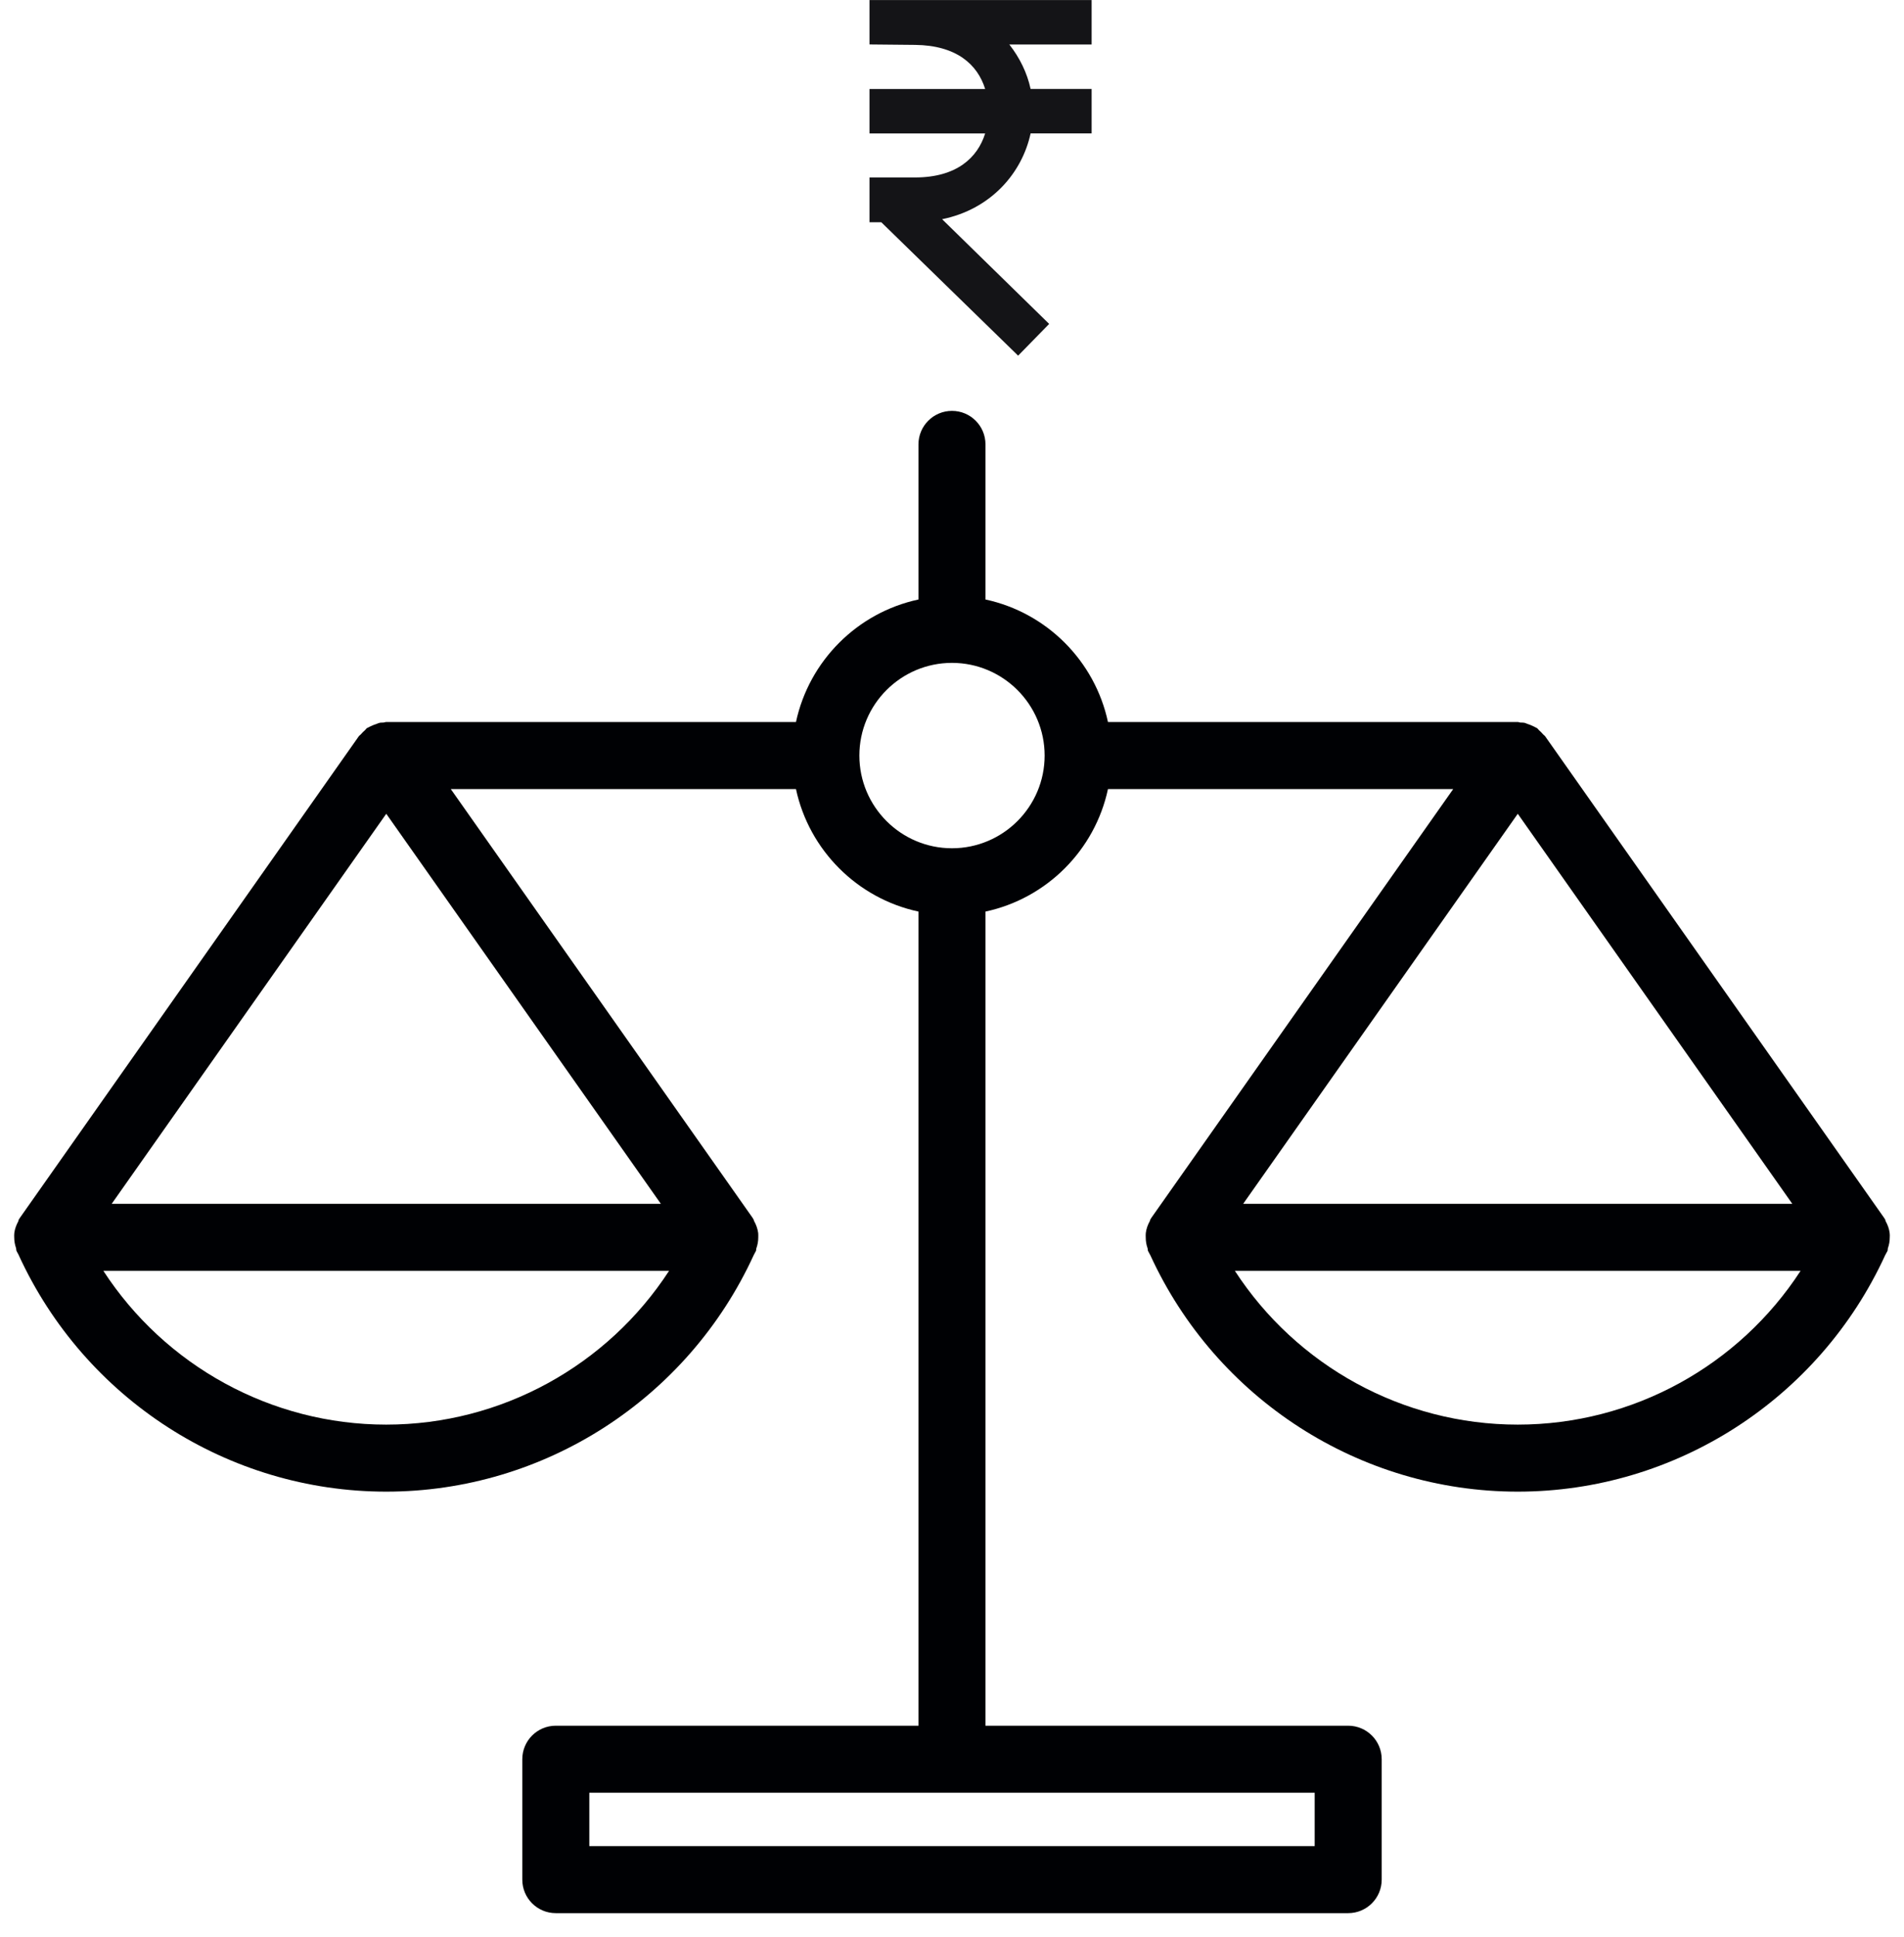 <?xml version="1.0" encoding="UTF-8"?>
<svg width="60px" height="61px" viewBox="0 0 60 61" version="1.1" xmlns="http://www.w3.org/2000/svg" xmlns:xlink="http://www.w3.org/1999/xlink">
    <title>Group 3</title>
    <g id="Scheme-Landing-&amp;--detail" stroke="none" stroke-width="1" fill="none" fill-rule="evenodd">
        <g id="Hybrid-Schemes" transform="translate(-219, -334)">
            <g id="Group-15" transform="translate(160, 278)">
                <g id="Group-3" transform="translate(59, 56)">
                    <g id="noun_Scale_1143318" transform="translate(0, 12.6)" fill="#000104" fill-rule="nonzero">
                        <path d="M59.551,26.375 C59.553,26.327 59.555,26.282 59.548,26.234 C59.532,26.105 59.489,25.983 59.422,25.864 C59.411,25.841 59.412,25.815 59.4,25.795 C59.396,25.79 59.39,25.789 59.387,25.783 C59.382,25.777 59.382,25.769 59.377,25.763 L48.691,10.589 C48.674,10.565 48.647,10.552 48.627,10.529 C48.587,10.481 48.545,10.439 48.498,10.399 C48.475,10.379 48.461,10.351 48.436,10.333 C48.426,10.327 48.417,10.327 48.408,10.32 C48.375,10.299 48.341,10.287 48.307,10.269 C48.253,10.242 48.2,10.222 48.142,10.203 C48.105,10.192 48.069,10.171 48.031,10.164 C47.991,10.157 47.952,10.16 47.912,10.158 C47.882,10.155 47.857,10.141 47.828,10.141 L34.915,10.141 C34.502,8.215 32.983,6.695 31.055,6.282 L31.055,1.397 C31.055,0.814 30.583,0.341 29.999,0.341 C29.417,0.341 28.943,0.813 28.943,1.397 L28.943,6.282 C27.016,6.695 25.498,8.213 25.083,10.141 L12.172,10.141 C12.14,10.141 12.114,10.155 12.084,10.158 C12.047,10.161 12.01,10.157 11.974,10.163 C11.932,10.171 11.895,10.191 11.855,10.205 C11.797,10.223 11.744,10.243 11.689,10.271 C11.657,10.287 11.624,10.299 11.593,10.319 C11.583,10.325 11.573,10.325 11.563,10.332 C11.537,10.351 11.525,10.378 11.501,10.399 C11.453,10.439 11.412,10.481 11.372,10.528 C11.352,10.551 11.325,10.564 11.307,10.589 L0.623,25.763 C0.618,25.769 0.618,25.777 0.613,25.783 C0.61,25.788 0.603,25.791 0.6,25.795 C0.584,25.819 0.586,25.849 0.573,25.873 C0.511,25.989 0.467,26.107 0.451,26.232 C0.444,26.283 0.448,26.329 0.448,26.379 C0.449,26.493 0.468,26.601 0.505,26.708 C0.515,26.738 0.507,26.77 0.521,26.8 C0.539,26.843 0.568,26.882 0.588,26.925 C0.588,26.927 0.589,26.929 0.59,26.932 C2.667,31.459 7.191,34.381 12.171,34.381 C17.149,34.381 21.671,31.461 23.749,26.937 C23.753,26.929 23.756,26.921 23.761,26.913 C23.779,26.873 23.803,26.841 23.821,26.801 C23.833,26.775 23.825,26.745 23.835,26.718 C23.875,26.604 23.895,26.491 23.895,26.371 C23.895,26.325 23.897,26.283 23.893,26.238 C23.875,26.104 23.831,25.977 23.761,25.853 C23.751,25.836 23.753,25.813 23.741,25.796 C23.739,25.792 23.734,25.791 23.731,25.787 C23.726,25.779 23.726,25.771 23.721,25.764 L14.206,12.253 L25.083,12.253 C25.498,14.18 27.016,15.698 28.943,16.111 L28.943,41.753 L17.514,41.753 C16.931,41.753 16.459,42.226 16.459,42.809 L16.459,46.601 C16.459,47.184 16.931,47.657 17.514,47.657 L42.485,47.657 C43.068,47.657 43.541,47.184 43.541,46.601 L43.541,42.809 C43.541,42.226 43.068,41.753 42.485,41.753 L31.055,41.753 L31.055,16.111 C32.983,15.698 34.502,14.179 34.915,12.253 L45.794,12.253 L36.278,25.763 C36.273,25.769 36.273,25.778 36.268,25.785 C36.265,25.789 36.259,25.791 36.257,25.795 C36.243,25.815 36.245,25.841 36.233,25.861 C36.166,25.981 36.123,26.106 36.107,26.236 C36.101,26.283 36.105,26.326 36.105,26.374 C36.105,26.492 36.123,26.602 36.162,26.712 C36.172,26.742 36.165,26.771 36.177,26.8 C36.196,26.841 36.221,26.878 36.241,26.919 C36.243,26.924 36.246,26.929 36.249,26.933 C38.325,31.46 42.848,34.381 47.828,34.381 C52.807,34.381 57.33,31.46 59.407,26.933 C59.409,26.929 59.412,26.923 59.415,26.919 C59.434,26.878 59.46,26.841 59.479,26.8 C59.491,26.771 59.484,26.741 59.493,26.712 C59.532,26.601 59.551,26.491 59.551,26.375 Z M41.429,45.546 L18.571,45.546 L18.571,43.864 L41.429,43.864 L41.429,45.546 Z M56.48,25.315 L39.176,25.315 L47.829,13.031 L56.48,25.315 Z M12.172,13.031 L20.825,25.315 L3.52,25.315 L12.172,13.031 Z M12.171,32.27 C8.543,32.27 5.199,30.413 3.256,27.425 L21.085,27.425 C19.142,30.413 15.799,32.27 12.171,32.27 Z M29.999,14.117 C28.389,14.117 27.081,12.807 27.081,11.197 C27.081,9.588 28.389,8.278 29.999,8.278 C31.609,8.278 32.919,9.588 32.919,11.197 C32.919,12.807 31.609,14.117 29.999,14.117 Z M47.828,32.27 C44.199,32.27 40.855,30.413 38.913,27.425 L56.742,27.425 C54.8,30.413 51.457,32.27 47.828,32.27 Z" id="Shape"></path>
                    </g>
                    <path d="M27.4,8.8817842e-16 L27.4,1.4 L28.836,1.414 C30.144,1.428 30.807,2.034 31.045,2.803 L27.4,2.803 L27.4,4.203 L31.045,4.203 C30.806,4.97 30.141,5.589 28.836,5.589 L28.343,5.589 L28.327,5.589 L27.4,5.589 L27.4,6.538 L27.4,6.625 L27.4,7 L27.772,7 L32.084,11.202 L33.062,10.202 L29.688,6.904 C31.221,6.593 32.206,5.456 32.477,4.202 L34.4,4.202 L34.4,2.802 L32.477,2.802 C32.369,2.299 32.136,1.822 31.807,1.402 L34.4,1.402 L34.4,0.002 C32.075,0.002 27.4,0.002 27.4,0.002 L27.4,8.8817842e-16 Z" id="Path" fill="#141417"></path>
                </g>
            </g>
        </g>
    </g>
</svg>